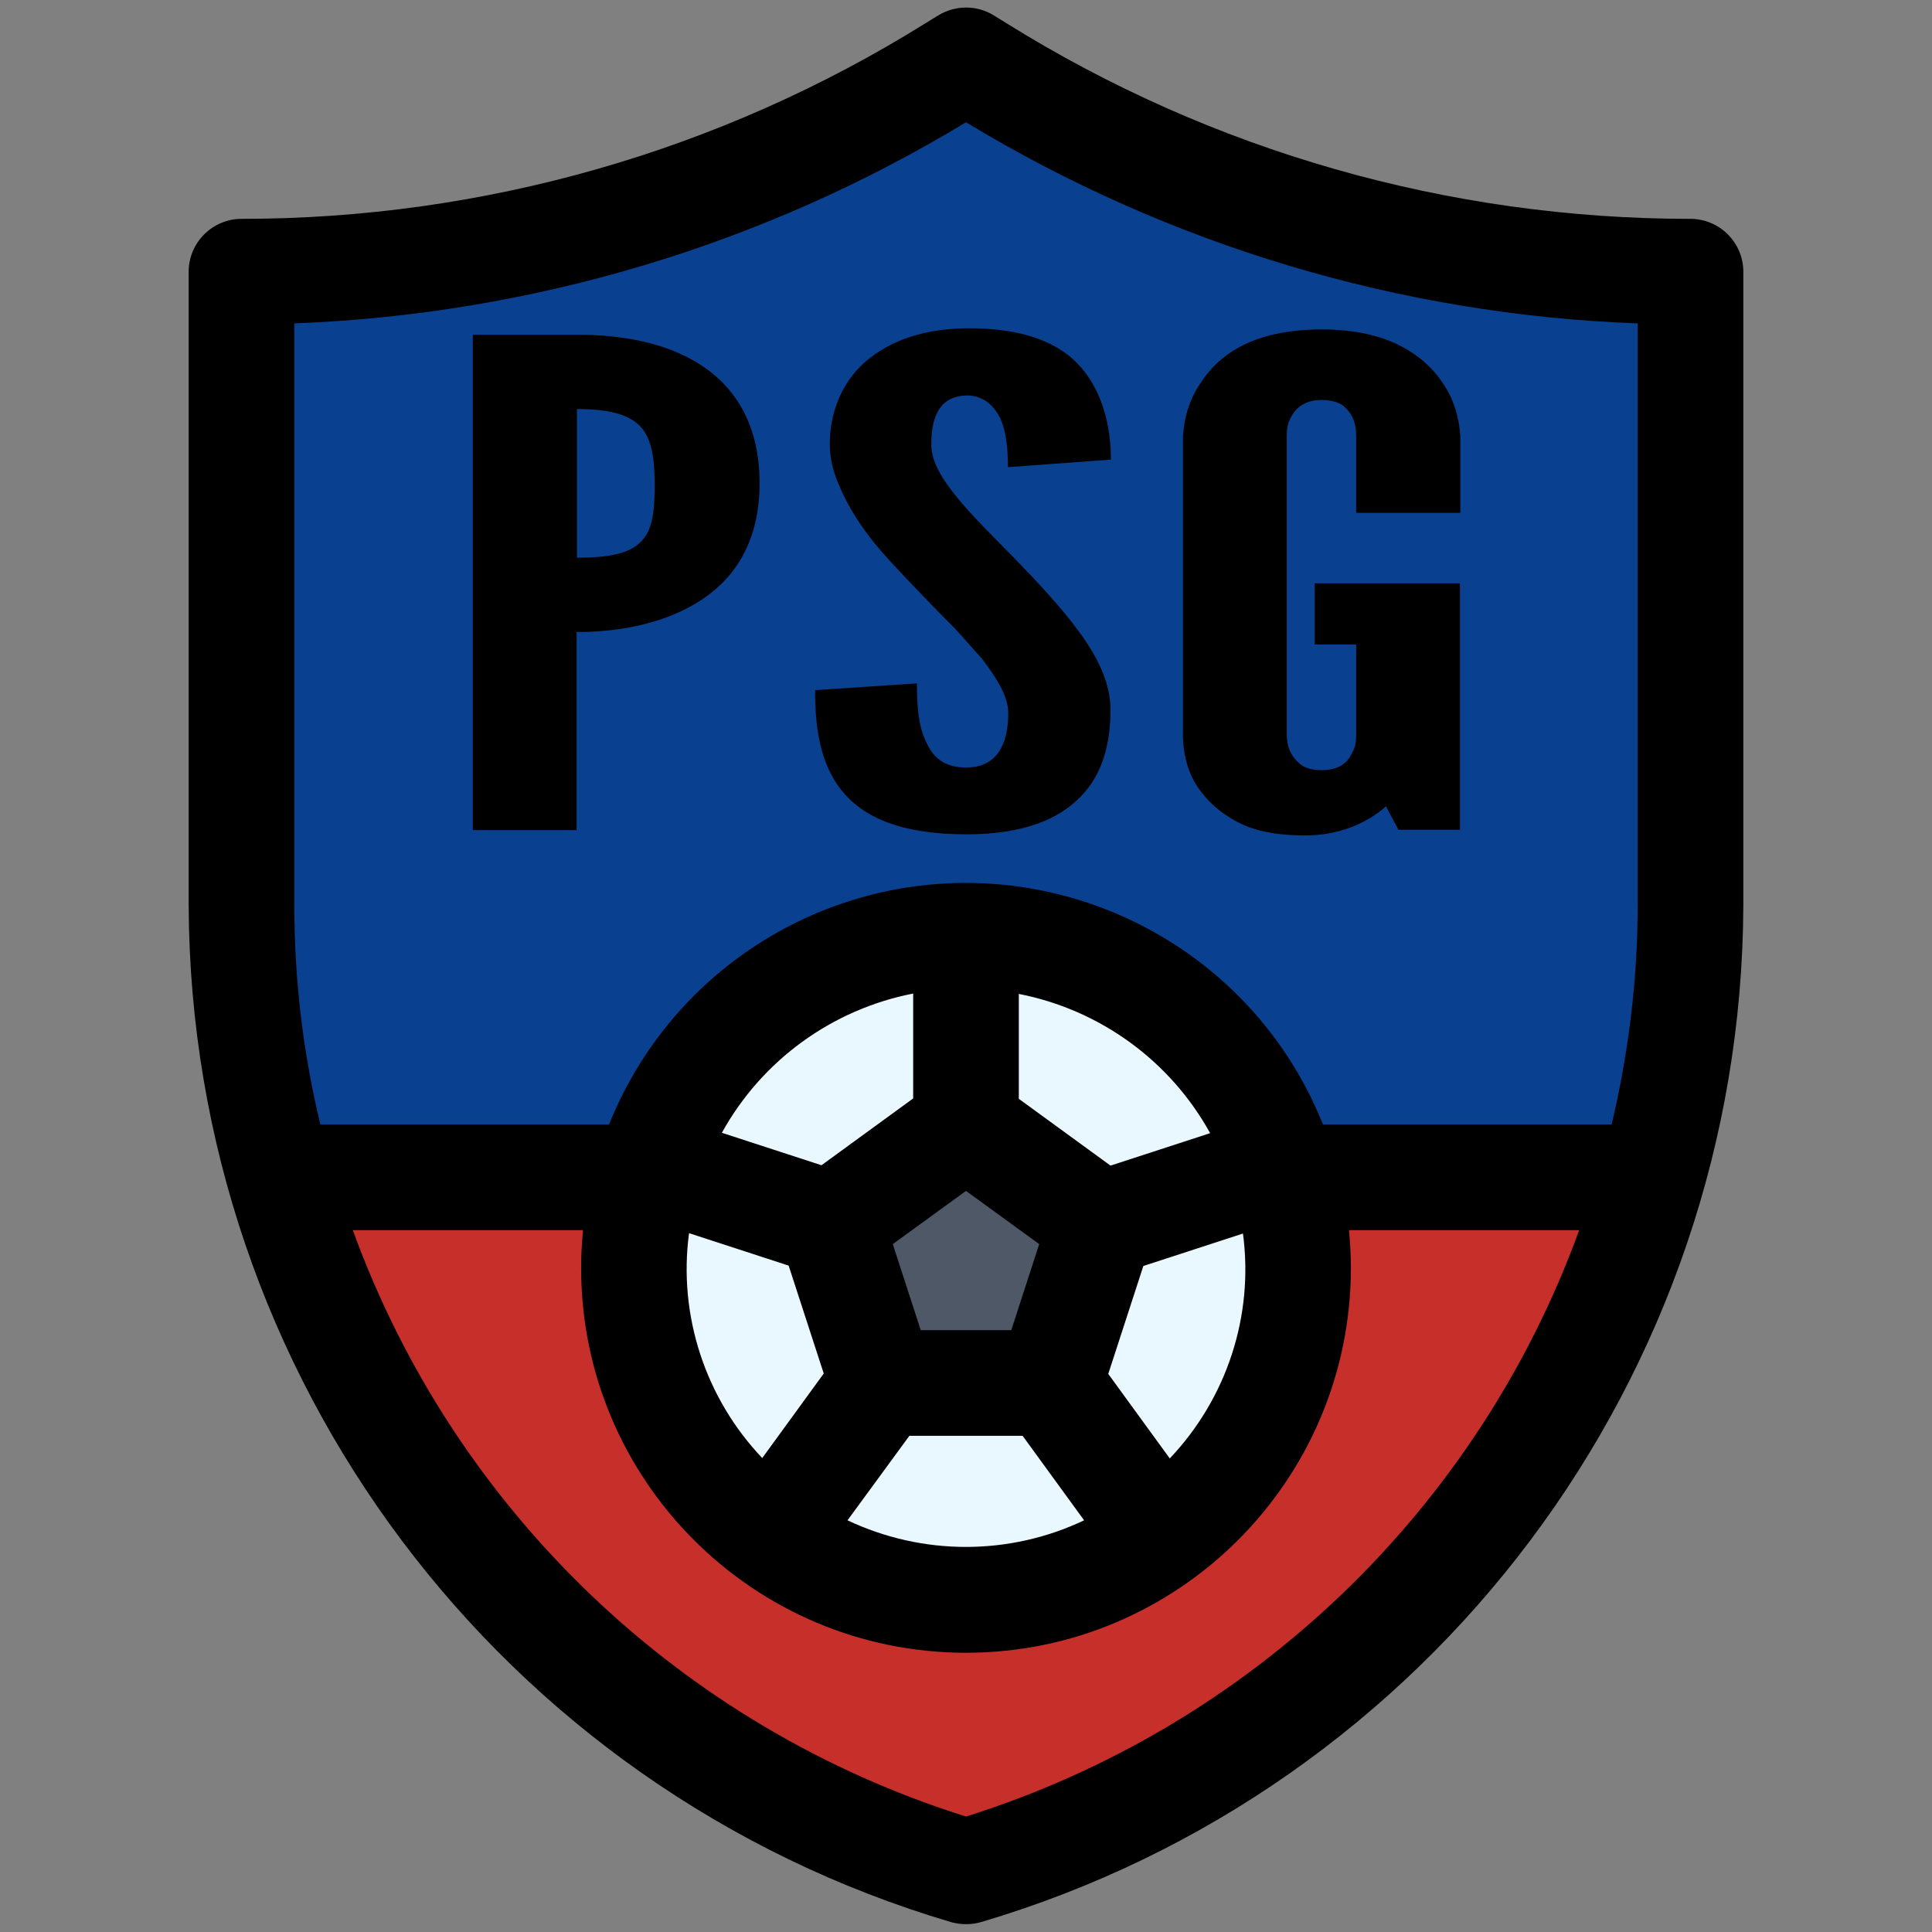 <?xml version="1.0" encoding="utf-8"?>
<!-- Generator: Adobe Illustrator 26.1.0, SVG Export Plug-In . SVG Version: 6.00 Build 0)  -->
<svg version="1.1" id="Filled_Expand" xmlns="http://www.w3.org/2000/svg" xmlns:xlink="http://www.w3.org/1999/xlink" x="0px"
	 y="0px" viewBox="0 0 512 512" style="enable-background:new 0 0 512 512;" xml:space="preserve">
<rect x="0" y="0" width="512" height="512" fill="#808080" stroke="none"/>
<style type="text/css">
	.st0{fill:#094090;}
	.st1{fill:#C72F2B;}
	.st2{fill:#E9F8FF;}
	.st3{fill:#4F5866;}
</style>
<path class="st0" d="M64,72c66.7,0,132-18.7,188.6-53.9L256,16l3.4,2.1C316,53.3,381.3,72,448,72v168c0,118.5-78.2,222.8-192,256
	C142.2,462.8,64,358.5,64,240V72z"/>
<path class="st1" d="M256,496c88.4-25.8,157.2-95.3,182.1-184H73.9C98.8,400.7,167.6,470.2,256,496z"/>
<circle class="st2" cx="256" cy="336" r="88"/>
<path class="st3" d="M220.1,324.3l13.7,42.2h44.3l13.7-42.2L256,298.3L220.1,324.3z"/>
<path d="M448,58c-64.1,0-126.8-17.9-181.2-51.8l-3.4-2.1c-4.5-2.8-10.2-2.8-14.8,0l-3.4,2.1C190.8,40.1,128.1,58,64,58
	c-7.7,0-14,6.3-14,14c0,0,0,0,0,0v168c0.5,124.6,82.6,234.1,202.1,269.4c2.6,0.7,5.3,0.7,7.8,0C379.4,474.1,461.5,364.6,462,240V72
	C462,64.3,455.7,58,448,58C448,58,448,58,448,58z M78,85.7c62.9-2.4,124.2-20.7,178-53.3C309.8,65,371.1,83.4,434,85.7V240
	c0,19.5-2.4,39-6.9,58h-76.5c-20.9-52.2-80.2-77.6-132.5-56.7c-25.9,10.4-46.3,30.8-56.7,56.7H84.9c-4.6-19-6.9-38.5-6.9-58L78,85.7
	z M217.7,308.8l-26.4-8.6c10.6-19.2,29.2-32.7,50.7-36.9v27.8L217.7,308.8z M218.3,364L202,386.4c-15.1-15.9-22.3-37.8-19.4-59.6
	l26.4,8.6L218.3,364z M256,315.6l19.4,14.1l-7.4,22.8h-24l-7.4-22.8L256,315.6z M241,380.5H271l16.3,22.4c-19.8,9.4-42.8,9.4-62.7,0
	L241,380.5z M270,291.2v-27.8c21.5,4.2,40.1,17.7,50.7,36.9l-26.4,8.6L270,291.2z M303,335.5l26.4-8.6c2.9,21.8-4.3,43.7-19.4,59.6
	l-16.3-22.4L303,335.5z M256,481.4C180.6,457.7,120.5,400.3,93.5,326h61c-0.3,3.3-0.5,6.6-0.5,10c0,56.3,45.7,102,102,102
	s102-45.7,102-102c0-3.4-0.2-6.7-0.5-10h61C391.5,400.3,331.4,457.7,256,481.4z"/>
<g>
	<path d="M125.3,88.7h27.5c12,0,24,2.1,33.2,8.2c9.2,6.1,15.3,16.1,15.3,31.1c0,15-6.1,24.8-15.3,30.9c-9.2,6.1-21.2,8.6-33.2,8.6
		v52.5h-27.5V88.7z M152.9,147.8c8.4,0,13.8-1.1,16.8-4.1c3.1-2.9,3.8-7.7,3.8-15s-0.8-12.5-3.8-15.7c-3.1-3.2-8.4-4.6-16.8-4.6
		V147.8z"/>
	<path d="M267.1,123.8c0-4.3-0.3-9.1-2-12.9c-1.8-3.6-4.6-6.1-8.9-6.1c-7.1,0.2-9.4,5.4-9.4,13c0,4.5,2.8,9.1,6.9,14.1
		c4.1,5,9.4,10.2,14.8,15.7c6.4,6.6,12.8,13.4,17.6,20c4.8,6.6,8.2,13.4,8.2,20.5c0,8.7-2,17-7.9,23c-5.9,6.1-15.3,10-30.3,10
		c-17.6,0-27.5-4.6-33.2-11.8c-5.6-7.1-6.9-16.6-6.9-26.4l27-1.8c0,5.5,0.3,11.1,2.3,15.2c1.8,4.3,4.8,7.1,10.7,7.1
		c8.2,0,11.2-6.1,11.2-14.5c0-4.3-3.1-9.3-7.1-14.5c-2.3-2.5-4.6-5.2-7.1-7.9c-5.4-5.4-11.2-11.4-17.3-18s-10.7-13.4-13.5-20.3
		c-1.5-3.4-2.3-7-2.3-10.5c0-7.1,2.3-14.8,8.2-20.7c5.9-5.7,14.8-9.8,27.8-10c16.6-0.2,26.3,4.6,31.6,11.6
		c5.4,7.1,6.9,15.9,6.9,23.2L267.1,123.8z"/>
	<path d="M359.4,135.8v-20.2c0-3.6-1-6.1-3.6-8.2c-1.3-0.9-3.3-1.4-5.6-1.4c-4.8,0-7.1,2.5-8.2,4.8c-0.8,1.4-1,3-1,4.8v78.9
		c0,3.7,1.3,6.2,3.8,8.2c1.3,0.9,3.1,1.4,5.4,1.4c4.8,0,7.1-2.1,8.2-4.8c0.8-1.2,1-2.9,1-4.8v-23.7h-11v-16.2h38.5v65.3h-16.3
		l-3.3-6.2c-5.1,4.5-12.5,7.7-21.4,7.7s-15-1.6-19.6-4.5c-4.6-2.7-7.6-6.1-9.7-9.6c-2.3-4.1-3.3-8.9-3.1-14.3v-77.3
		c0.3-5.2,1.8-10,4.6-14.1c2.3-3.6,5.6-7.1,10.7-9.8c5.1-2.7,12.2-4.5,21.4-4.5c9.2,0,16.1,1.8,21.2,4.5c5.1,2.7,8.7,6.2,11,9.8
		c2.8,4.1,4.3,8.9,4.6,14.1v20.2H359.4z"/>
</g>
</svg>
